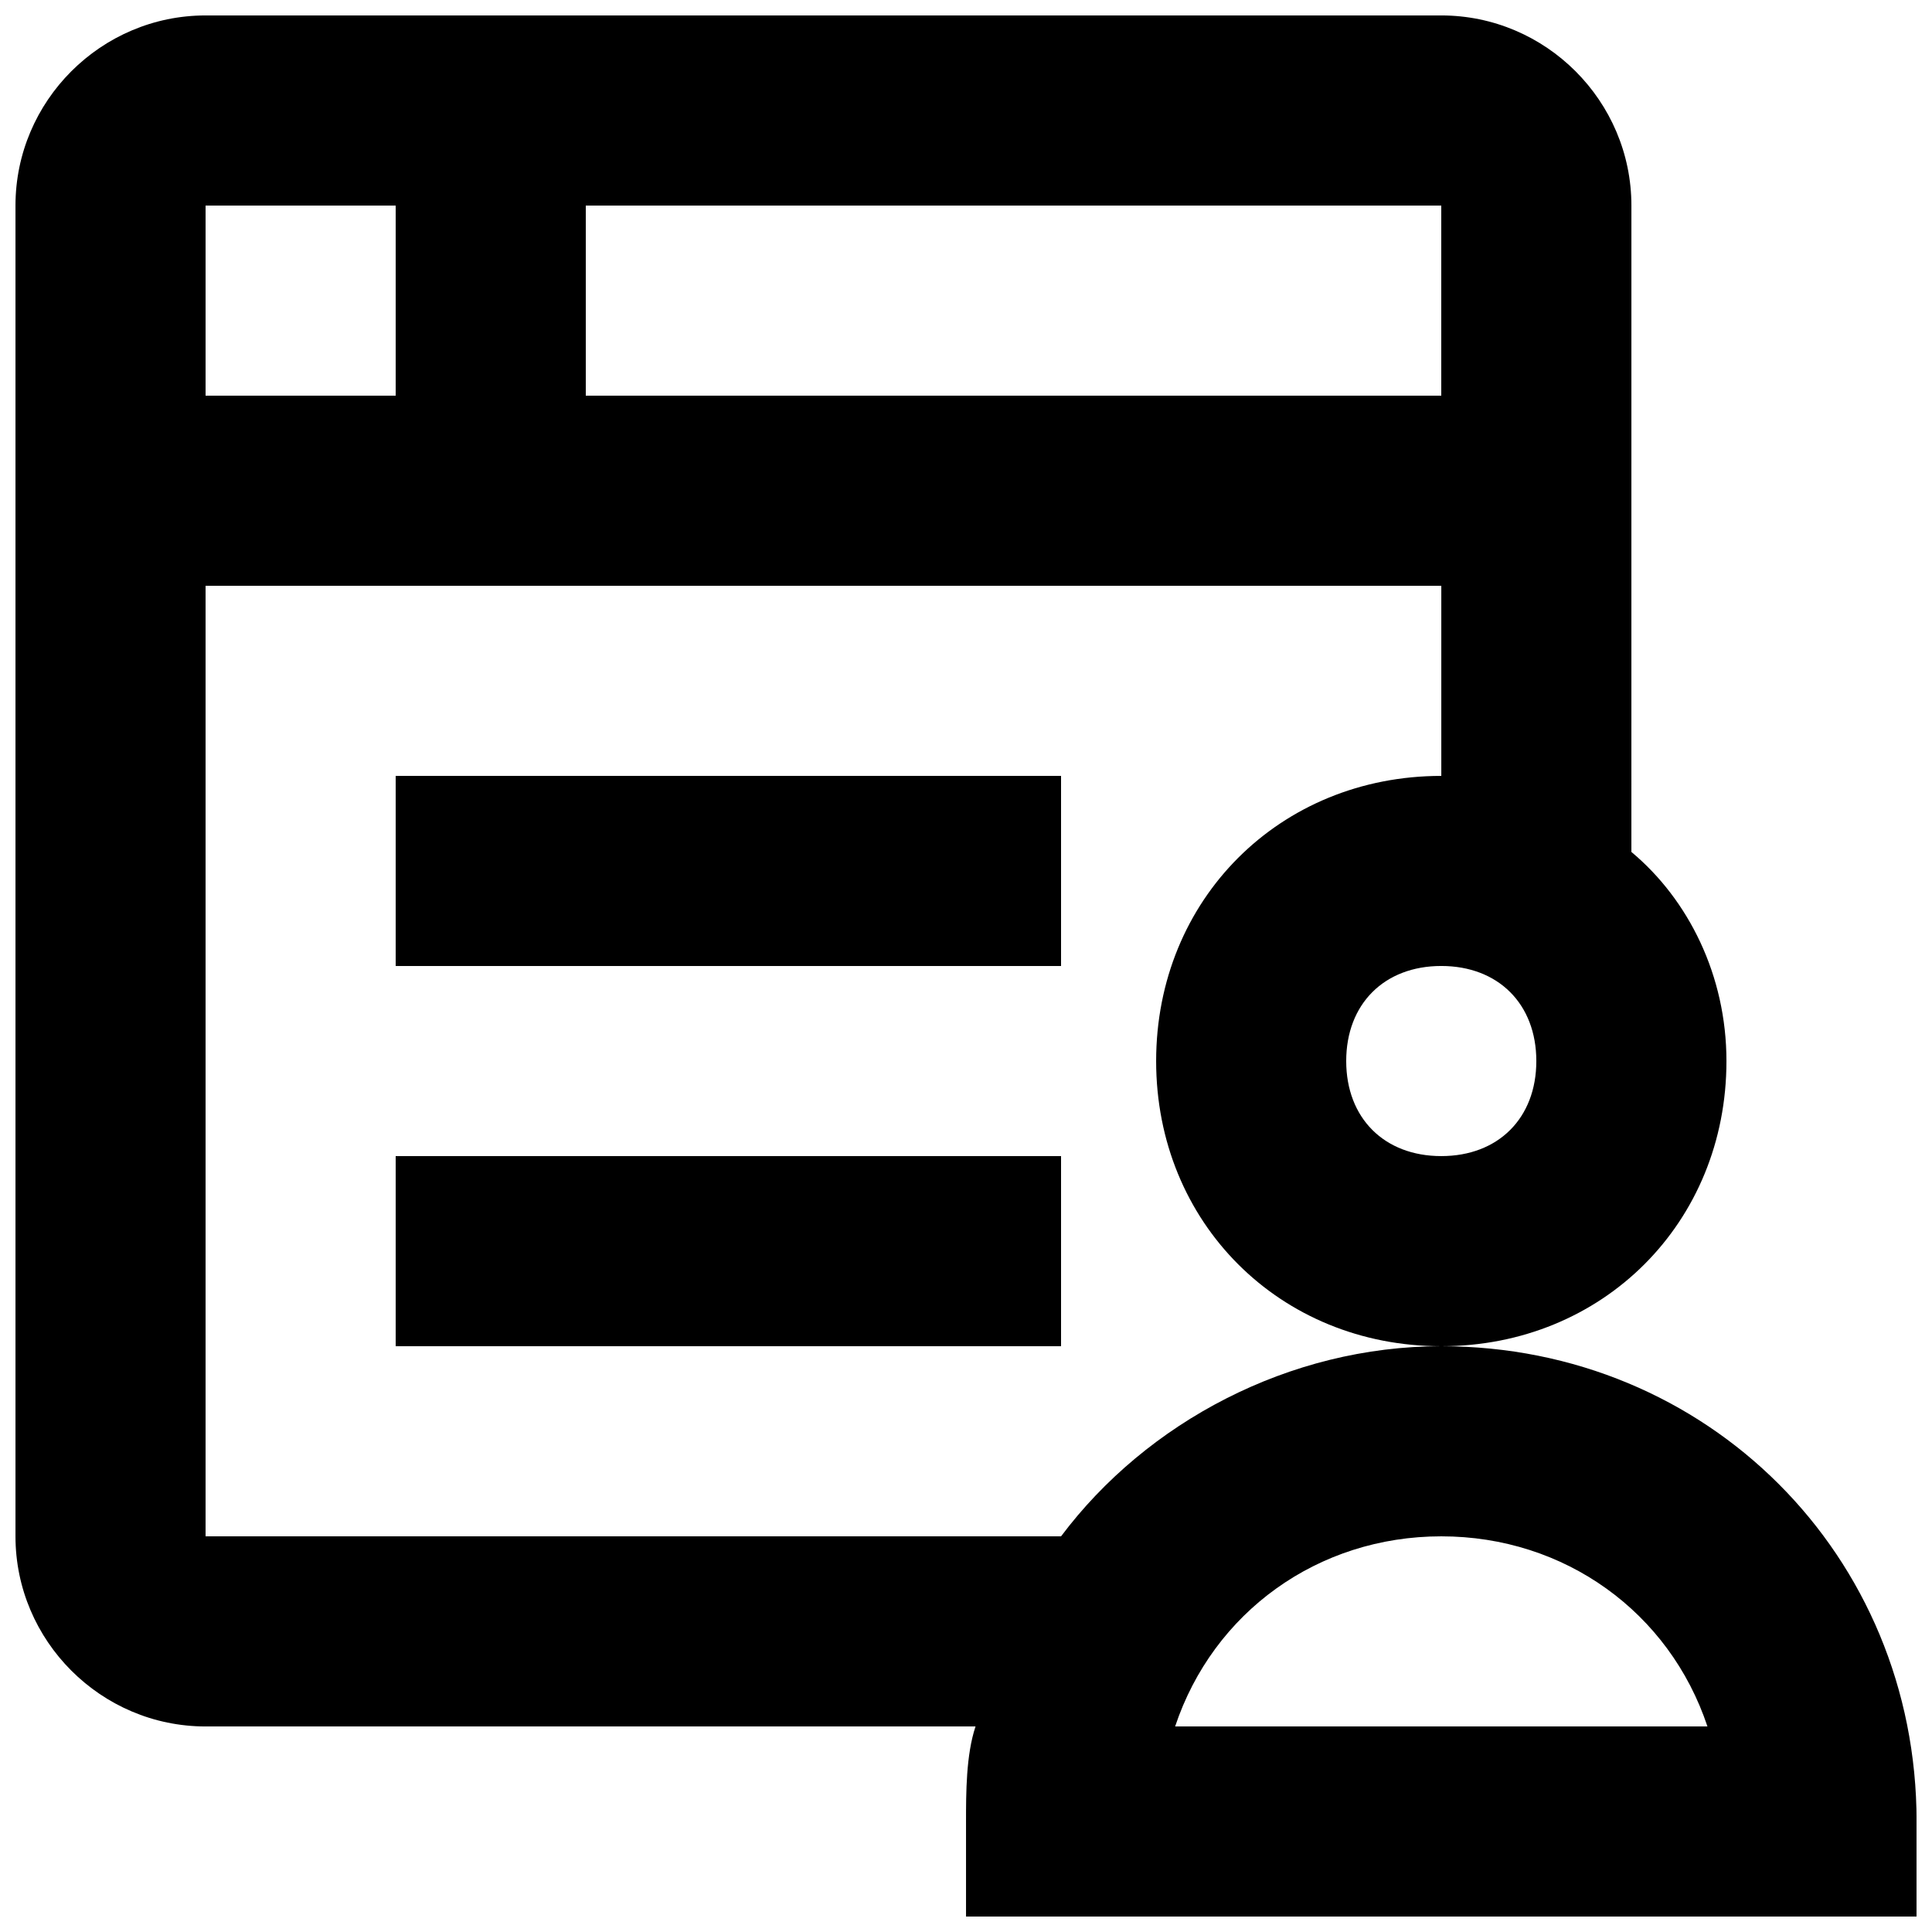 <?xml version="1.0" encoding="UTF-8"?>
<!-- Uploaded to: ICON Repo, www.svgrepo.com, Generator: ICON Repo Mixer Tools -->
<svg width="800px" height="800px" version="1.1" viewBox="144 144 512 512" xmlns="http://www.w3.org/2000/svg">
 <defs>
  <clipPath id="a">
   <path d="m148.09 148.09h503.81v503.81h-503.81z"/>
  </clipPath>
 </defs>
 <g clip-path="url(#a)">
  <path d="m525.95 500.76c-40.305 0-78.09 20.152-100.76 50.383l-226.71-0.004v-251.9h327.48v50.383c-42.824 0-75.57 32.746-75.57 75.57-0.004 42.82 32.746 75.57 75.566 75.57 42.824 0 75.57-32.746 75.57-75.57 0-22.672-10.078-42.824-25.191-55.418l0.004-171.3c0-27.711-22.672-50.383-50.383-50.383h-327.47c-27.711 0-50.383 22.672-50.383 50.383v352.67c0 27.711 22.672 50.383 50.383 50.383h204.04c-2.519 7.551-2.519 17.629-2.519 25.184v25.191h251.91v-25.191c-0.004-70.531-55.422-125.95-125.96-125.95zm0-50.383c-15.113 0-25.191-10.078-25.191-25.191s10.078-25.191 25.191-25.191 25.191 10.078 25.191 25.191c0 15.117-10.074 25.191-25.191 25.191zm0-201.52h-226.71v-50.379h226.71zm-277.09-50.379v50.383l-50.379-0.004v-50.379zm206.56 403.05c10.078-30.23 37.785-50.383 70.535-50.383 32.746 0 60.457 20.152 70.535 50.383z"/>
 </g>
 <path d="m248.86 349.62h176.33v50.383h-176.33z"/>
 <path d="m248.86 450.38h176.33v50.383h-176.33z"/>
</svg>